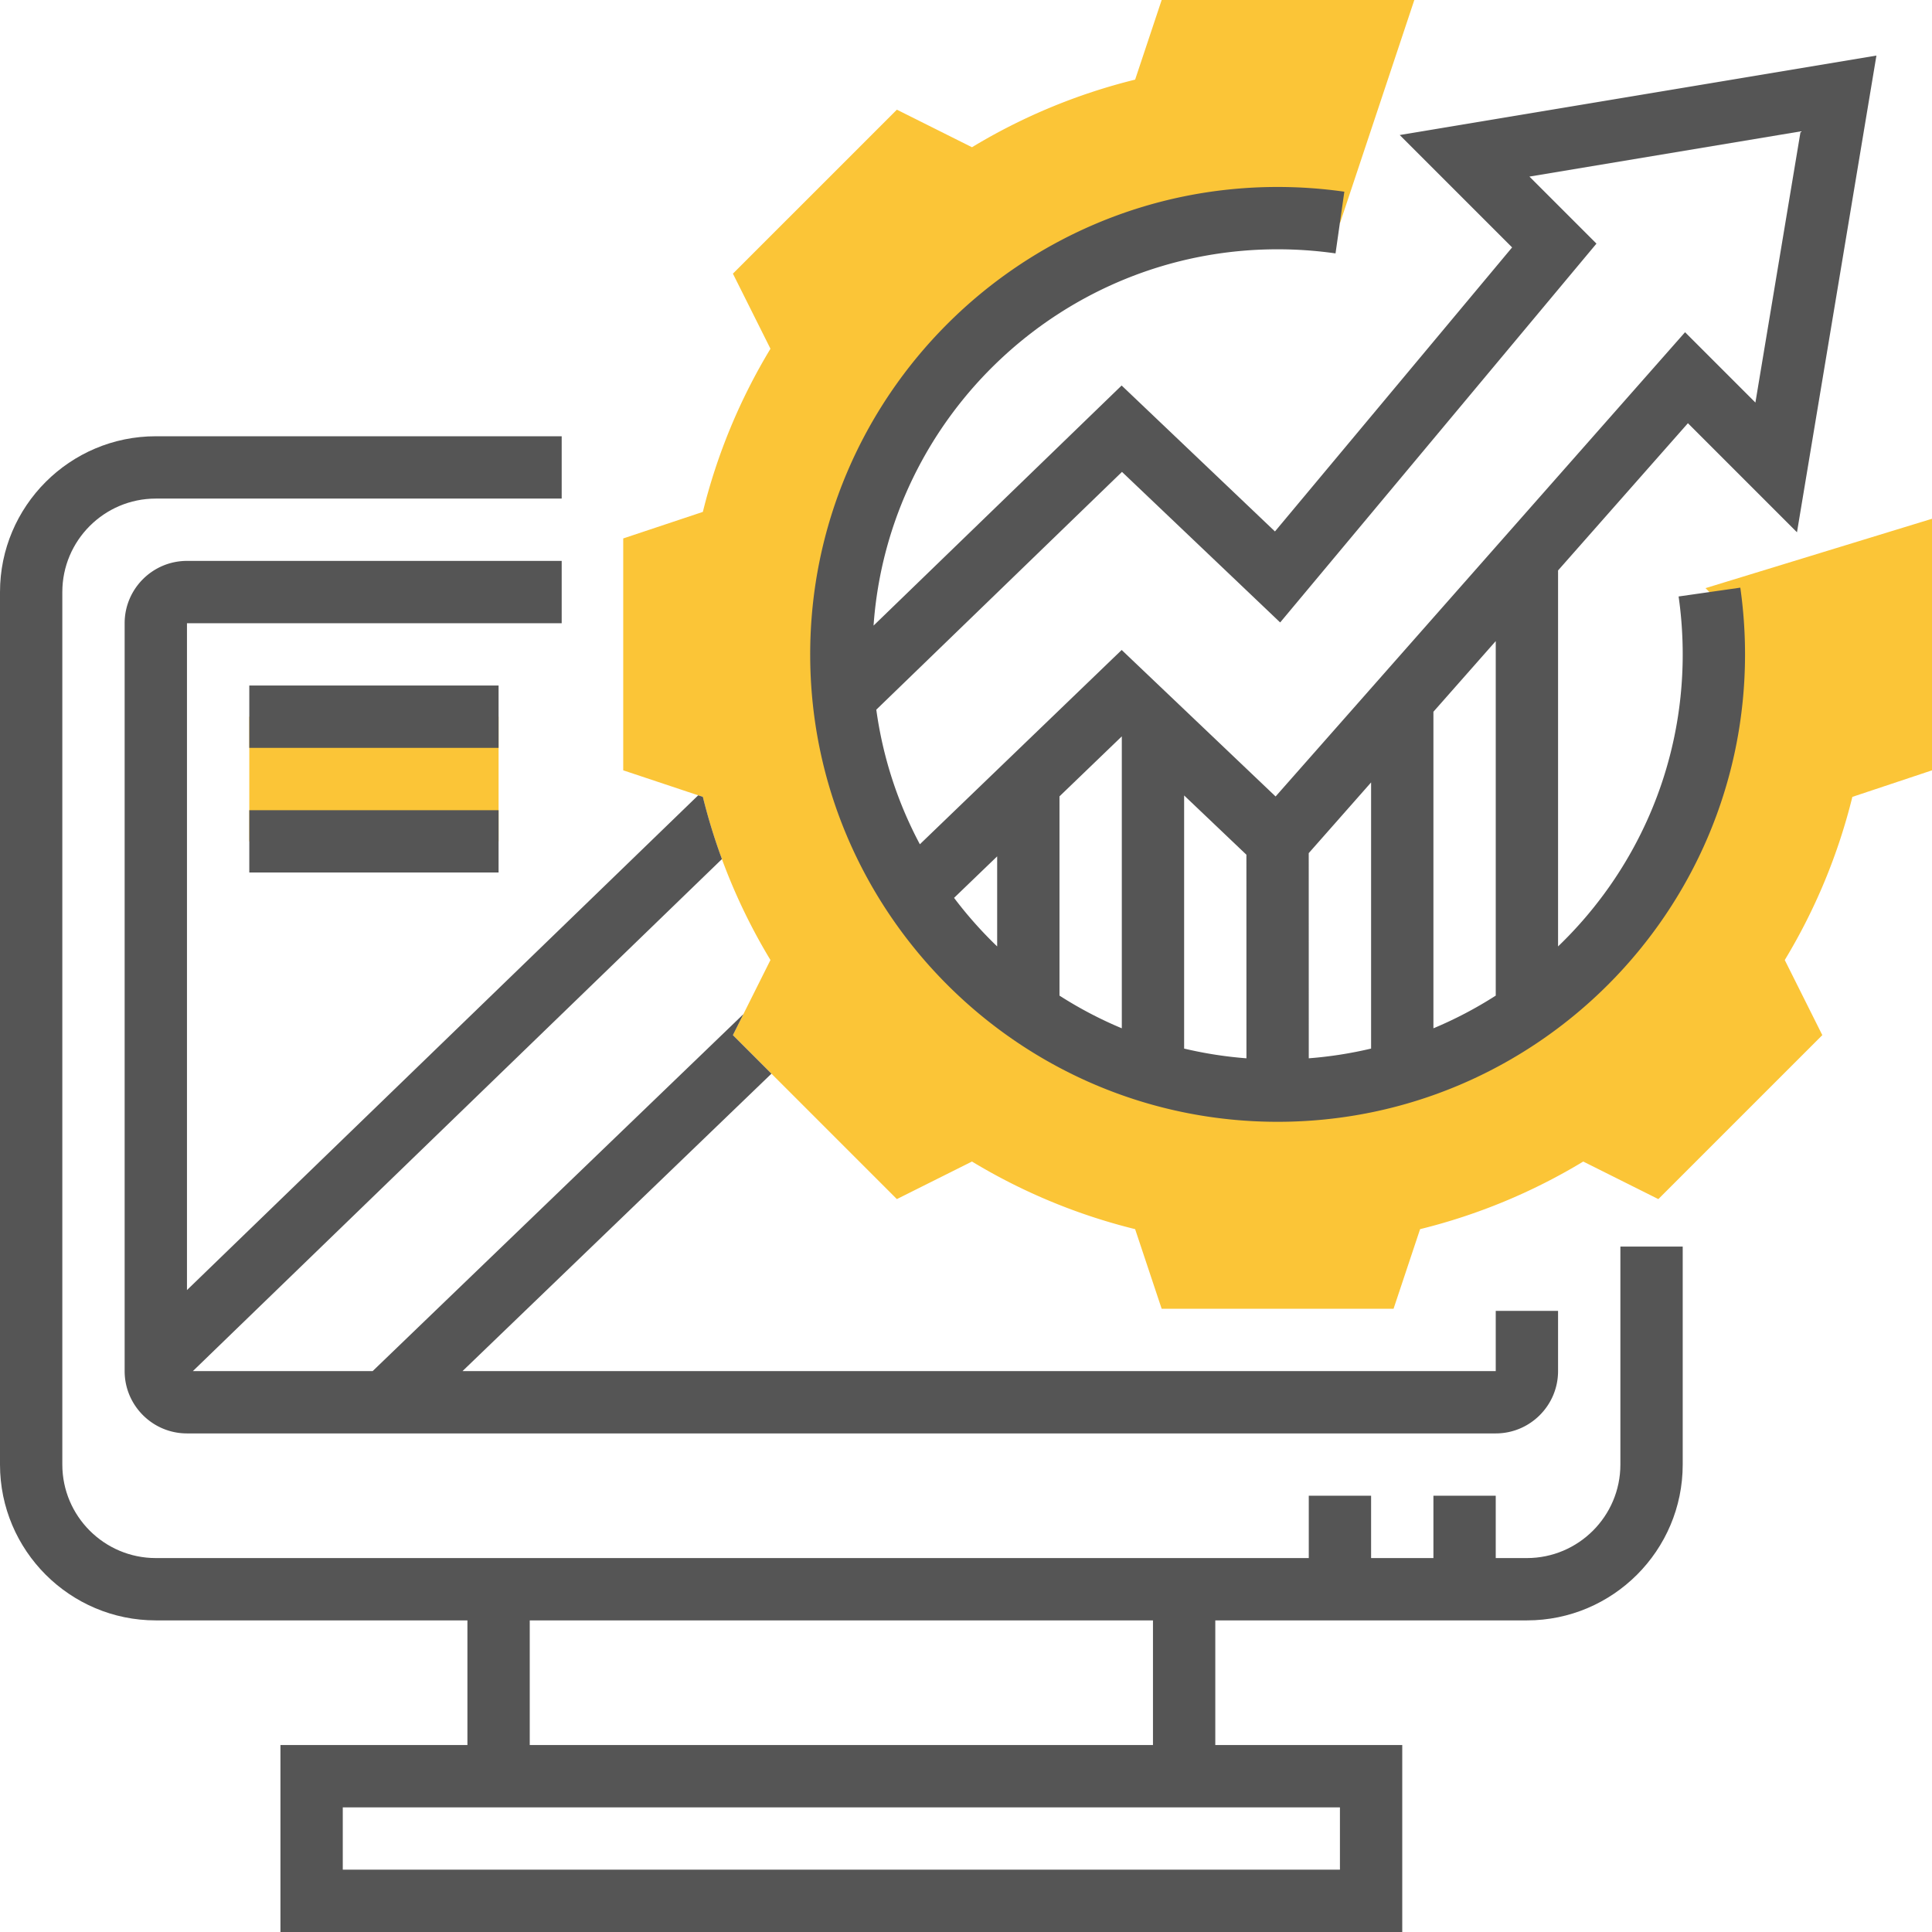 <svg xmlns="http://www.w3.org/2000/svg" version="1.1" xmlns:xlink="http://www.w3.org/1999/xlink" width="512" height="512" x="0" y="0" viewBox="0 0 496 496" style="enable-background:new 0 0 512 512" xml:space="preserve" class=""><g><path fill="#fbc537" d="m437.858 150.992 1.008 1.008A113.027 113.027 0 0 1 440 168c0 61.856-50.144 112-112 112s-112-50.144-112-112S266.144 56 328 56c5.432 0 10.774.387 16 1.134l.05.05L363.097 0h-64.862l-6.814 20.442a150.583 150.583 0 0 0-41.885 17.356l-19.28-9.641-42.097 42.095 9.641 19.281a150.571 150.571 0 0 0-17.356 41.886L160 138.234v59.531l20.442 6.814a150.583 150.583 0 0 0 17.356 41.885l-9.641 19.281 42.096 42.096 19.281-9.641a150.553 150.553 0 0 0 41.885 17.356L298.234 336h59.531l6.814-20.442a150.583 150.583 0 0 0 41.885-17.356l19.281 9.641 42.096-42.096-9.641-19.281a150.553 150.553 0 0 0 17.356-41.885L496 197.766v-64.583zM64 184h64v32H64z" opacity="1" data-original="#f0bc5e" class=""></path><path d="M416 376c0 13.233-10.767 24-24 24h-8v-16h-16v16h-16v-16h-16v16H40c-13.233 0-24-10.767-24-24V152c0-13.233 10.767-24 24-24h104.202v-16H40c-22.056 0-40 17.944-40 40v224c0 22.056 17.944 40 40 40h80v32H72v48h288v-48h-48v-32h80c22.056 0 40-17.944 40-40v-55.966h-16zm-72 104H88v-16h256zm-48-32H136v-32h160z" fill="#555555" opacity="1" data-original="#000000" class=""></path><path d="M48 160h96.202v-16H48c-8.822 0-16 7.178-16 16v192c0 8.822 7.178 16 16 16h336c8.822 0 16-7.178 16-16v-15.461h-16V352H118.741l79.313-76.358-9.896-9.896 2.689-5.378L95.67 352H49.517L185.34 220.549a150.759 150.759 0 0 1-4.897-15.969l-1.198-.399L48 331.201z" fill="#555555" opacity="1" data-original="#000000" class=""></path><path d="m433.337 108.65 27.999 27.999 20.396-122.382-122.381 20.397 28.852 28.852-60.884 72.922-39.364-37.467-63.688 61.639C228.069 106.7 273.139 64 328 64c4.977 0 9.979.354 14.868 1.054l2.264-15.84A121.427 121.427 0 0 0 328 48c-66.168 0-120 53.832-120 120s53.832 120 120 120 120-53.832 120-120c0-5.732-.408-11.496-1.214-17.132l-15.84 2.264c.7 4.889 1.054 9.891 1.054 14.868 0 29.428-12.288 56.037-32 74.974v-96.526zm-145.291 12.498 40.61 38.652 81.2-97.258-17.207-17.207 69.618-11.604-11.604 69.618-18.06-18.06-105.12 119.188-39.515-37.609-51.812 49.88a103.213 103.213 0 0 1-11.184-34.555zM288 189.046v74.95a103.863 103.863 0 0 1-16-8.394V204.45zm16 15.168 15.988 15.217.01 52.265A103.418 103.418 0 0 1 304 269.201zm31.988 14.81L352 200.869v68.33a103.571 103.571 0 0 1-16.002 2.496zm-91.053 11.483L256 219.854v23.12a104.919 104.919 0 0 1-11.065-12.467zM384 255.602a103.863 103.863 0 0 1-16 8.394v-81.267l16-18.141zM64 176h64v16H64zM64 208h64v16H64z" fill="#555555" opacity="1" data-original="#000000" class=""></path></g></svg>